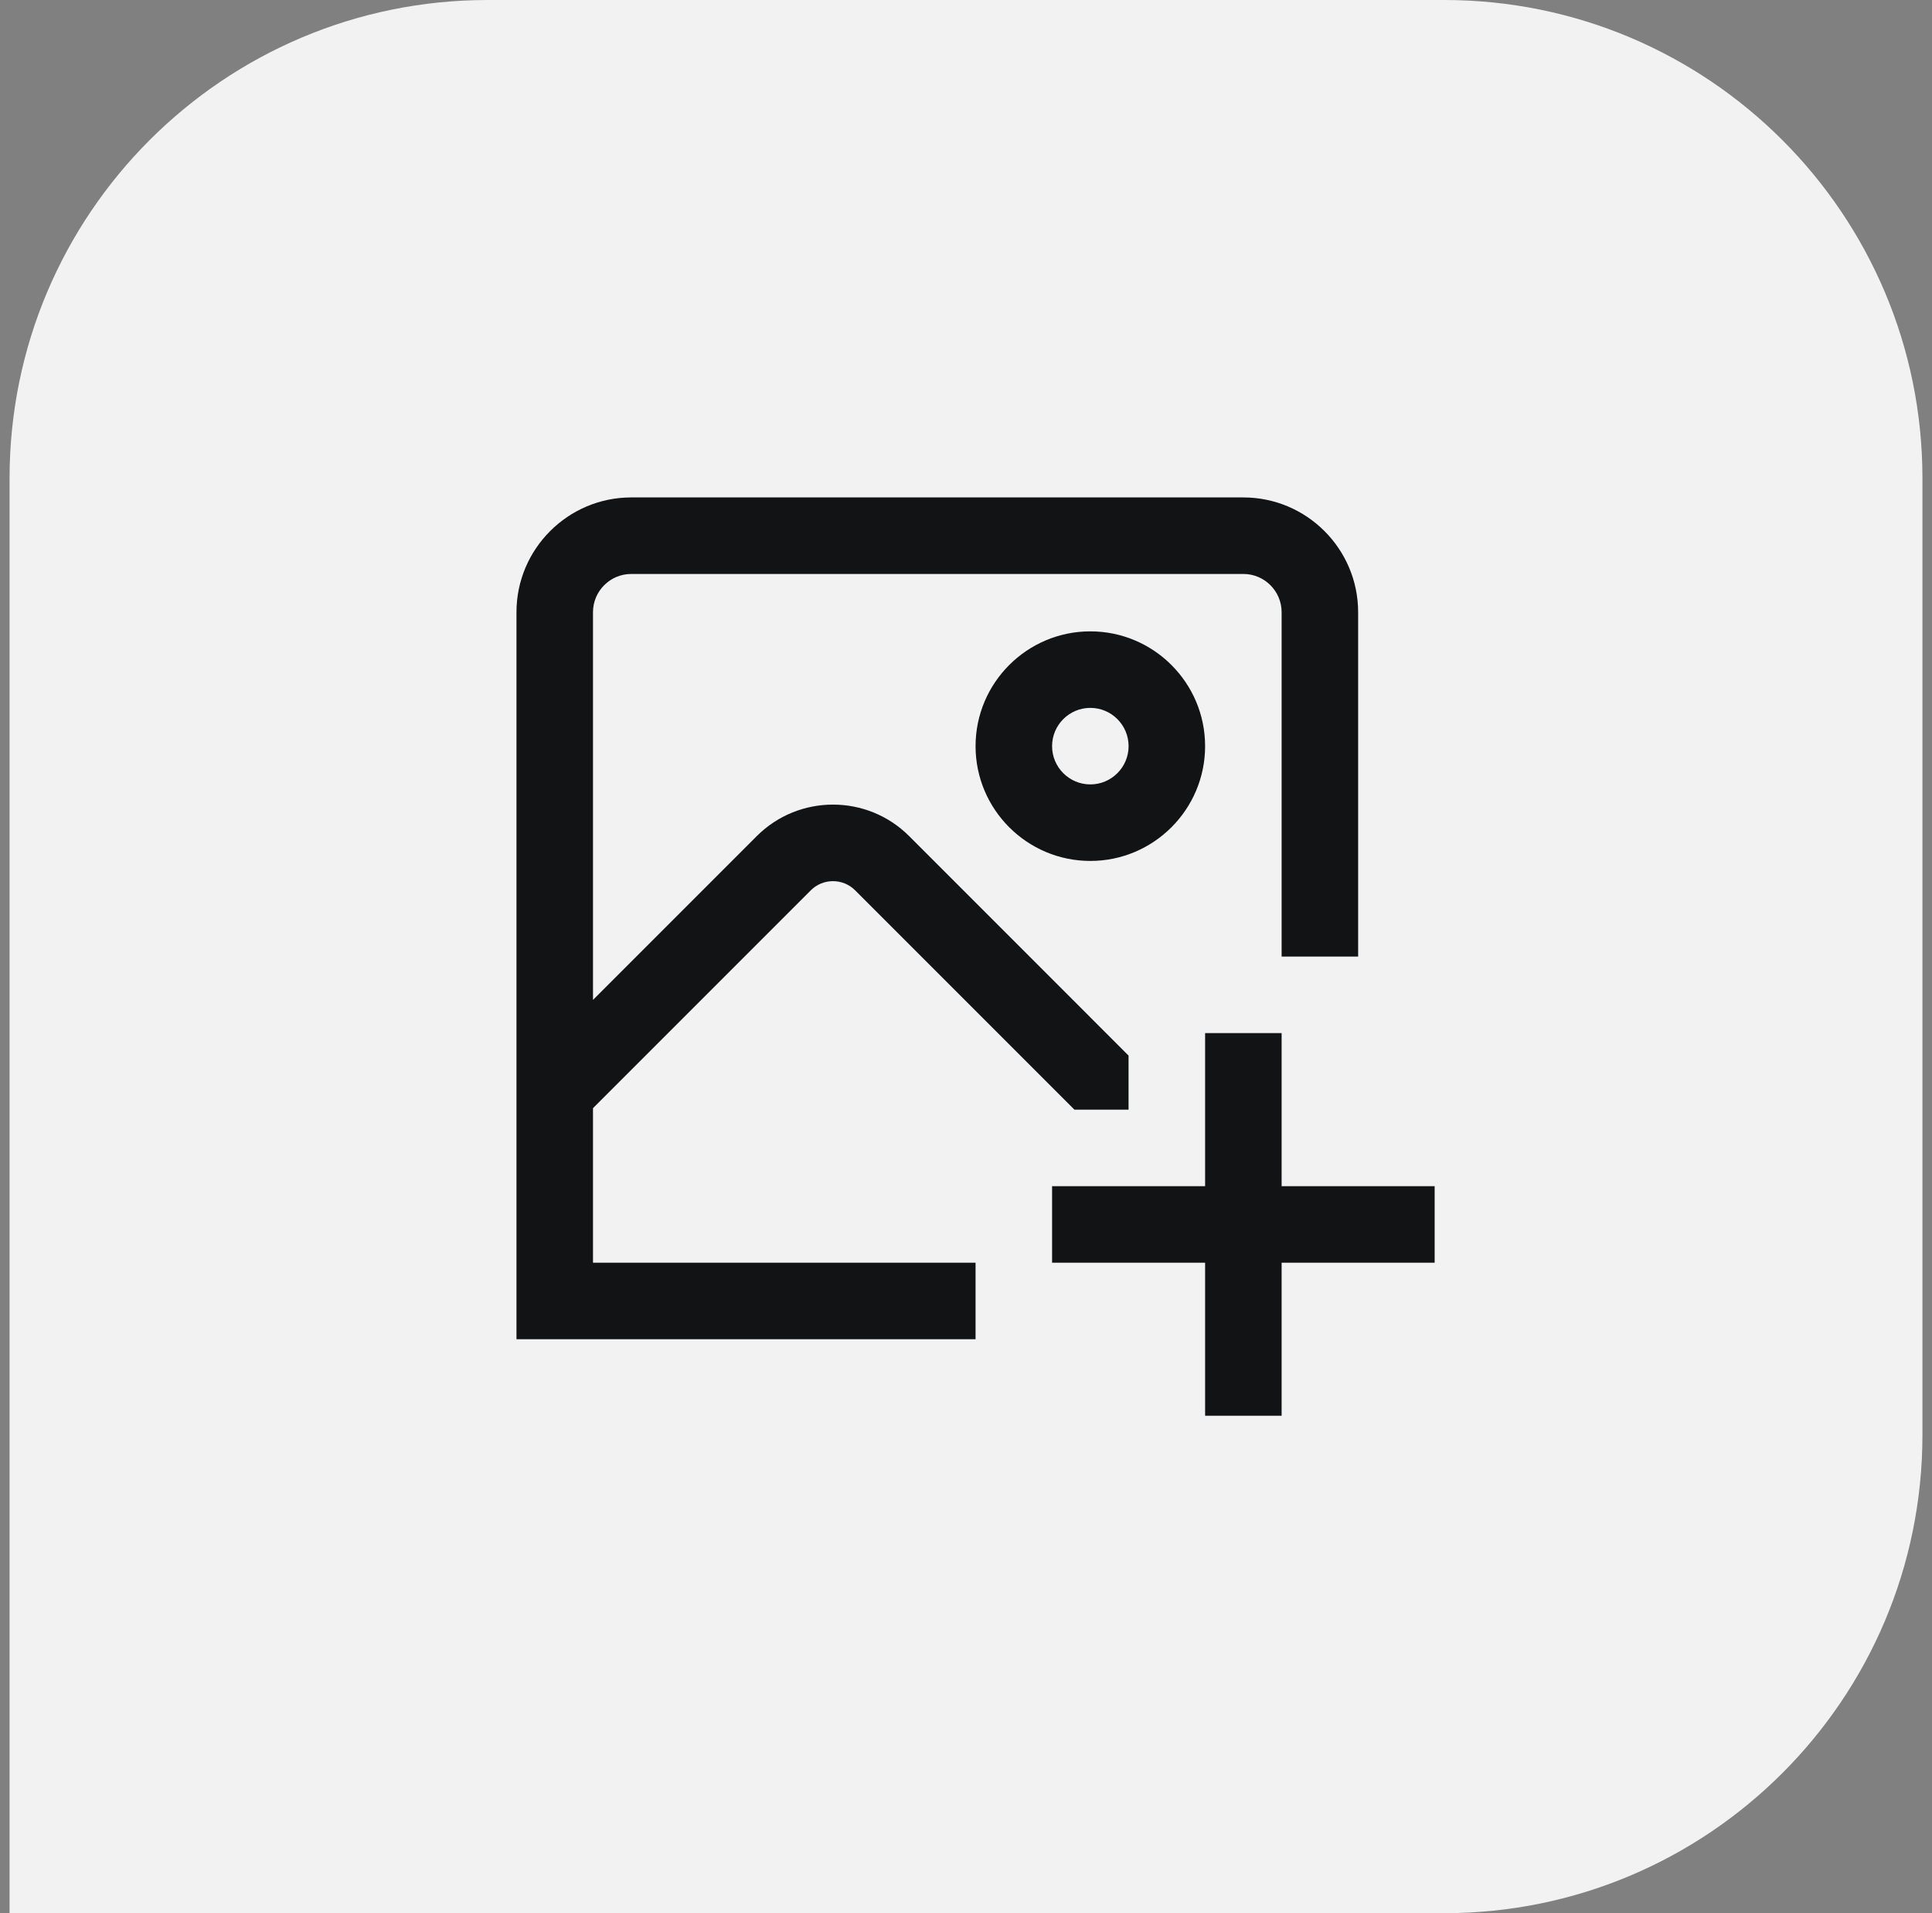 <svg width="101" height="100" viewBox="0 0 101 100" fill="none" xmlns="http://www.w3.org/2000/svg">
<rect x="0" y="0" width="101" height="100" fill="#808080" stroke="none"/>
<path d="M0.5 25C0.5 11.193 11.693 0 25.5 0H75.5C89.307 0 100.5 11.193 100.5 25V75C100.5 88.807 89.307 100 75.5 100H0.5V25Z" fill="#F2F2F2"/>
<g clip-path="url(#clip0_4080_283175)">
<path d="M31 66H51V70H27V32C27 28.692 29.692 26 33 26H65C68.308 26 71 28.692 71 32V50H67V32C67 30.896 66.102 30 65 30H33C31.898 30 31 30.896 31 32V52.264L39.56 43.704C41.758 41.508 45.332 41.504 47.53 43.704L58.998 55.174V58.002H56.17L44.702 46.534C44.064 45.898 43.026 45.898 42.388 46.534L31 57.922V66ZM57 33C60.308 33 63 35.692 63 39C63 42.308 60.308 45 57 45C53.692 45 51 42.308 51 39C51 35.692 53.692 33 57 33ZM57 37C55.898 37 55 37.896 55 39C55 40.104 55.898 41 57 41C58.102 41 59 40.104 59 39C59 37.896 58.102 37 57 37ZM75 62H67V54H63V62H55V66H63V74H67V66H75V62Z" fill="#121314"/>
</g>
<defs>
<clipPath id="clip0_4080_283175">
<rect width="48" height="48" fill="white" transform="translate(27 26)"/>
</clipPath>
</defs>
</svg>
